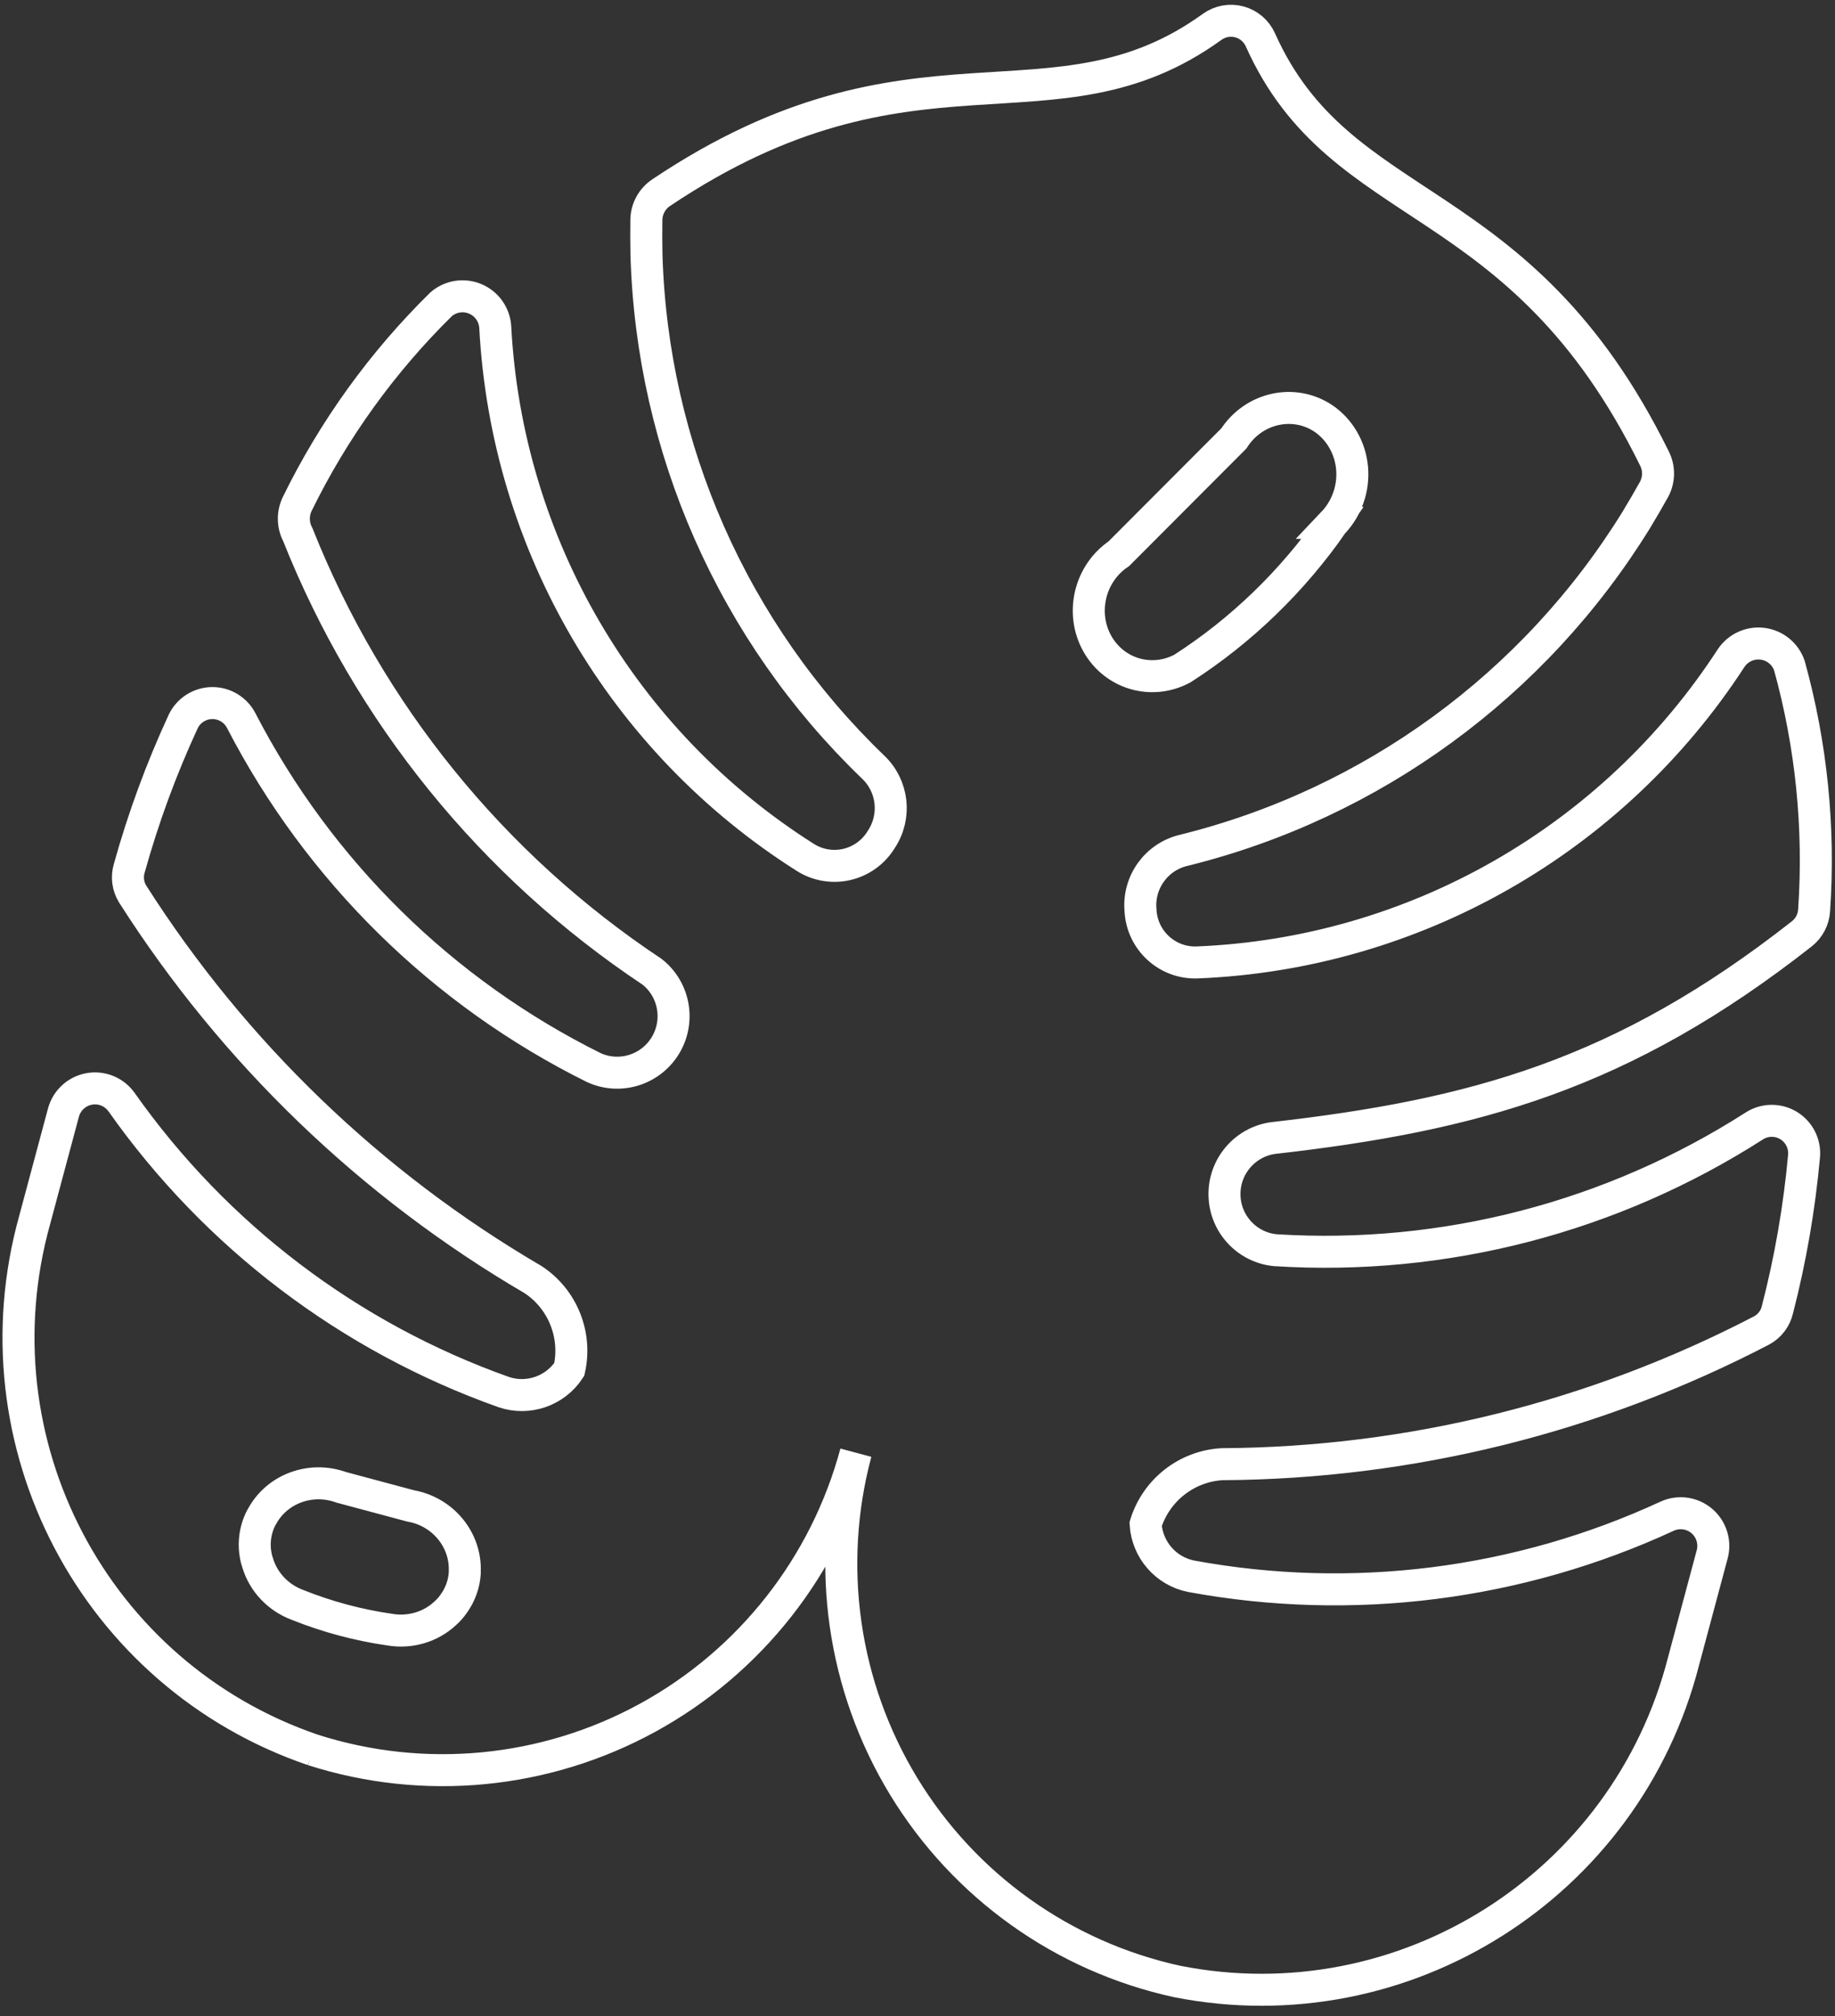<svg xmlns="http://www.w3.org/2000/svg" width="172" height="189" viewBox="0 0 172 189"><rect x="0" y="0" width="172" height="189" fill="#333333" stroke="none"/><g fill="none" fill-rule="evenodd"><g fill-rule="nonzero" stroke="#FFF" stroke-width="3"><g><g><path d="M142.376 18.045c-10.932-.521-21.6 3.469-29.523 11.042-7.922 7.573-12.408 18.068-12.415 29.045-.007-10.976-4.493-21.472-12.415-29.044C80.1 21.515 69.433 17.525 58.5 18.045c-21.588 1.454-38.29 19.56-38.06 41.26v10.368c-.01 1.187.665 2.273 1.731 2.788 1.067.516 2.334.367 3.253-.38 11.804-9.845 26.357-15.785 41.66-17.004 2.403-.155 4.61 1.325 5.385 3.61v.031c-.137 3.317-2.305 6.204-5.446 7.252-16.99 4.653-32.63 13.295-45.63 25.212-.616.583-.952 1.404-.923 2.253.046 4.894.489 9.775 1.324 14.597.216 1.133 1.052 2.046 2.159 2.36 1.107.313 2.296-.027 3.071-.88C37.71 97.79 51.837 89.78 67.362 86.647c2.638-.447 5.192 1.156 5.945 3.73.754 2.574-.531 5.307-2.99 6.361C52.67 103.68 40.2 110.951 27.363 128.09c-.506.693-.696 1.567-.523 2.407 1.489 7.604 4.256 14.898 8.184 21.571.657.961 1.799 1.469 2.95 1.312 1.152-.156 2.117-.95 2.496-2.052 6.295-19.366 21.56-34.47 40.953-40.519 2.683-.833 5.535.653 6.4 3.333.92 2.49-.148 5.278-2.493 6.511-15.887 8.782-27.707 23.463-32.922 40.889-.308 1.05-.585 2.098-.862 3.179-.237.995.027 2.045.708 2.808 18.883 21.574 34.153 13.976 45.845 28.36.574.703 1.432 1.111 2.338 1.111.907 0 1.765-.408 2.339-1.111 11.609-14.27 27.076-6.904 45.845-28.36.68-.763.945-1.813.707-2.808-.277-1.08-.554-2.13-.861-3.179-5.215-17.426-17.035-32.107-32.922-40.889-2.291-1.219-3.36-3.926-2.523-6.388.386-1.32 1.285-2.428 2.493-3.078 1.21-.65 2.627-.786 3.937-.378 19.393 6.05 34.657 21.153 40.953 40.519.378 1.102 1.344 1.896 2.495 2.052 1.152.157 2.293-.35 2.95-1.312 3.928-6.673 6.696-13.967 8.185-21.57.193-1.002-.104-2.034-.8-2.778-10.756-14.436-25.642-25.244-42.675-30.983-2.46-1.054-3.745-3.787-2.992-6.361.754-2.574 3.308-4.177 5.945-3.73 15.526 3.134 29.653 11.143 40.338 22.867.775.852 1.964 1.192 3.07.879 1.108-.314 1.944-1.227 2.16-2.36.835-4.822 1.277-9.703 1.323-14.597.028-.849-.308-1.669-.923-2.253-12.999-11.917-28.64-20.56-45.63-25.212-3.14-1.048-5.308-3.935-5.445-7.252.76-2.3 2.973-3.797 5.384-3.641 15.304 1.219 29.857 7.159 41.66 17.003.92.748 2.187.897 3.254.381 1.066-.515 1.74-1.6 1.731-2.788V59.305c.23-21.7-16.472-39.806-38.06-41.26zm-62.578 135.86c2.249-6.254 5.68-11.977 10.093-16.835 2.384-2.25 6.05-2.162 8.332.197 2.282 2.36 2.379 6.162.22 8.644l-7.616 13.23c-1.057 3.284-4.474 5.064-7.645 3.98-1.738-.616-3.123-2.002-3.777-3.784-.654-1.781-.51-3.772.393-5.432h0zm53.383-119.2c.138-.387.324-.757.552-1.101.996-1.582 2.698-2.618 4.596-2.8 2.981-.358 5.997-.358 8.978 0 1.898.182 3.6 1.218 4.596 2.8.03.03.03.06.061.089.773 1.23 1.036 2.7.736 4.111 0 .03-.031.06-.031.09-.661 2.909-3.444 4.886-6.496 4.617h-6.71c-3.052.27-5.835-1.708-6.496-4.618 0-.03-.03-.06-.03-.089-.215-1.035-.13-2.107.244-3.098h0z" transform="translate(-1058 -462) translate(350 238) translate(700.562 205) rotate(-165 100.438 107.5)"></path></g></g></g></g></svg>